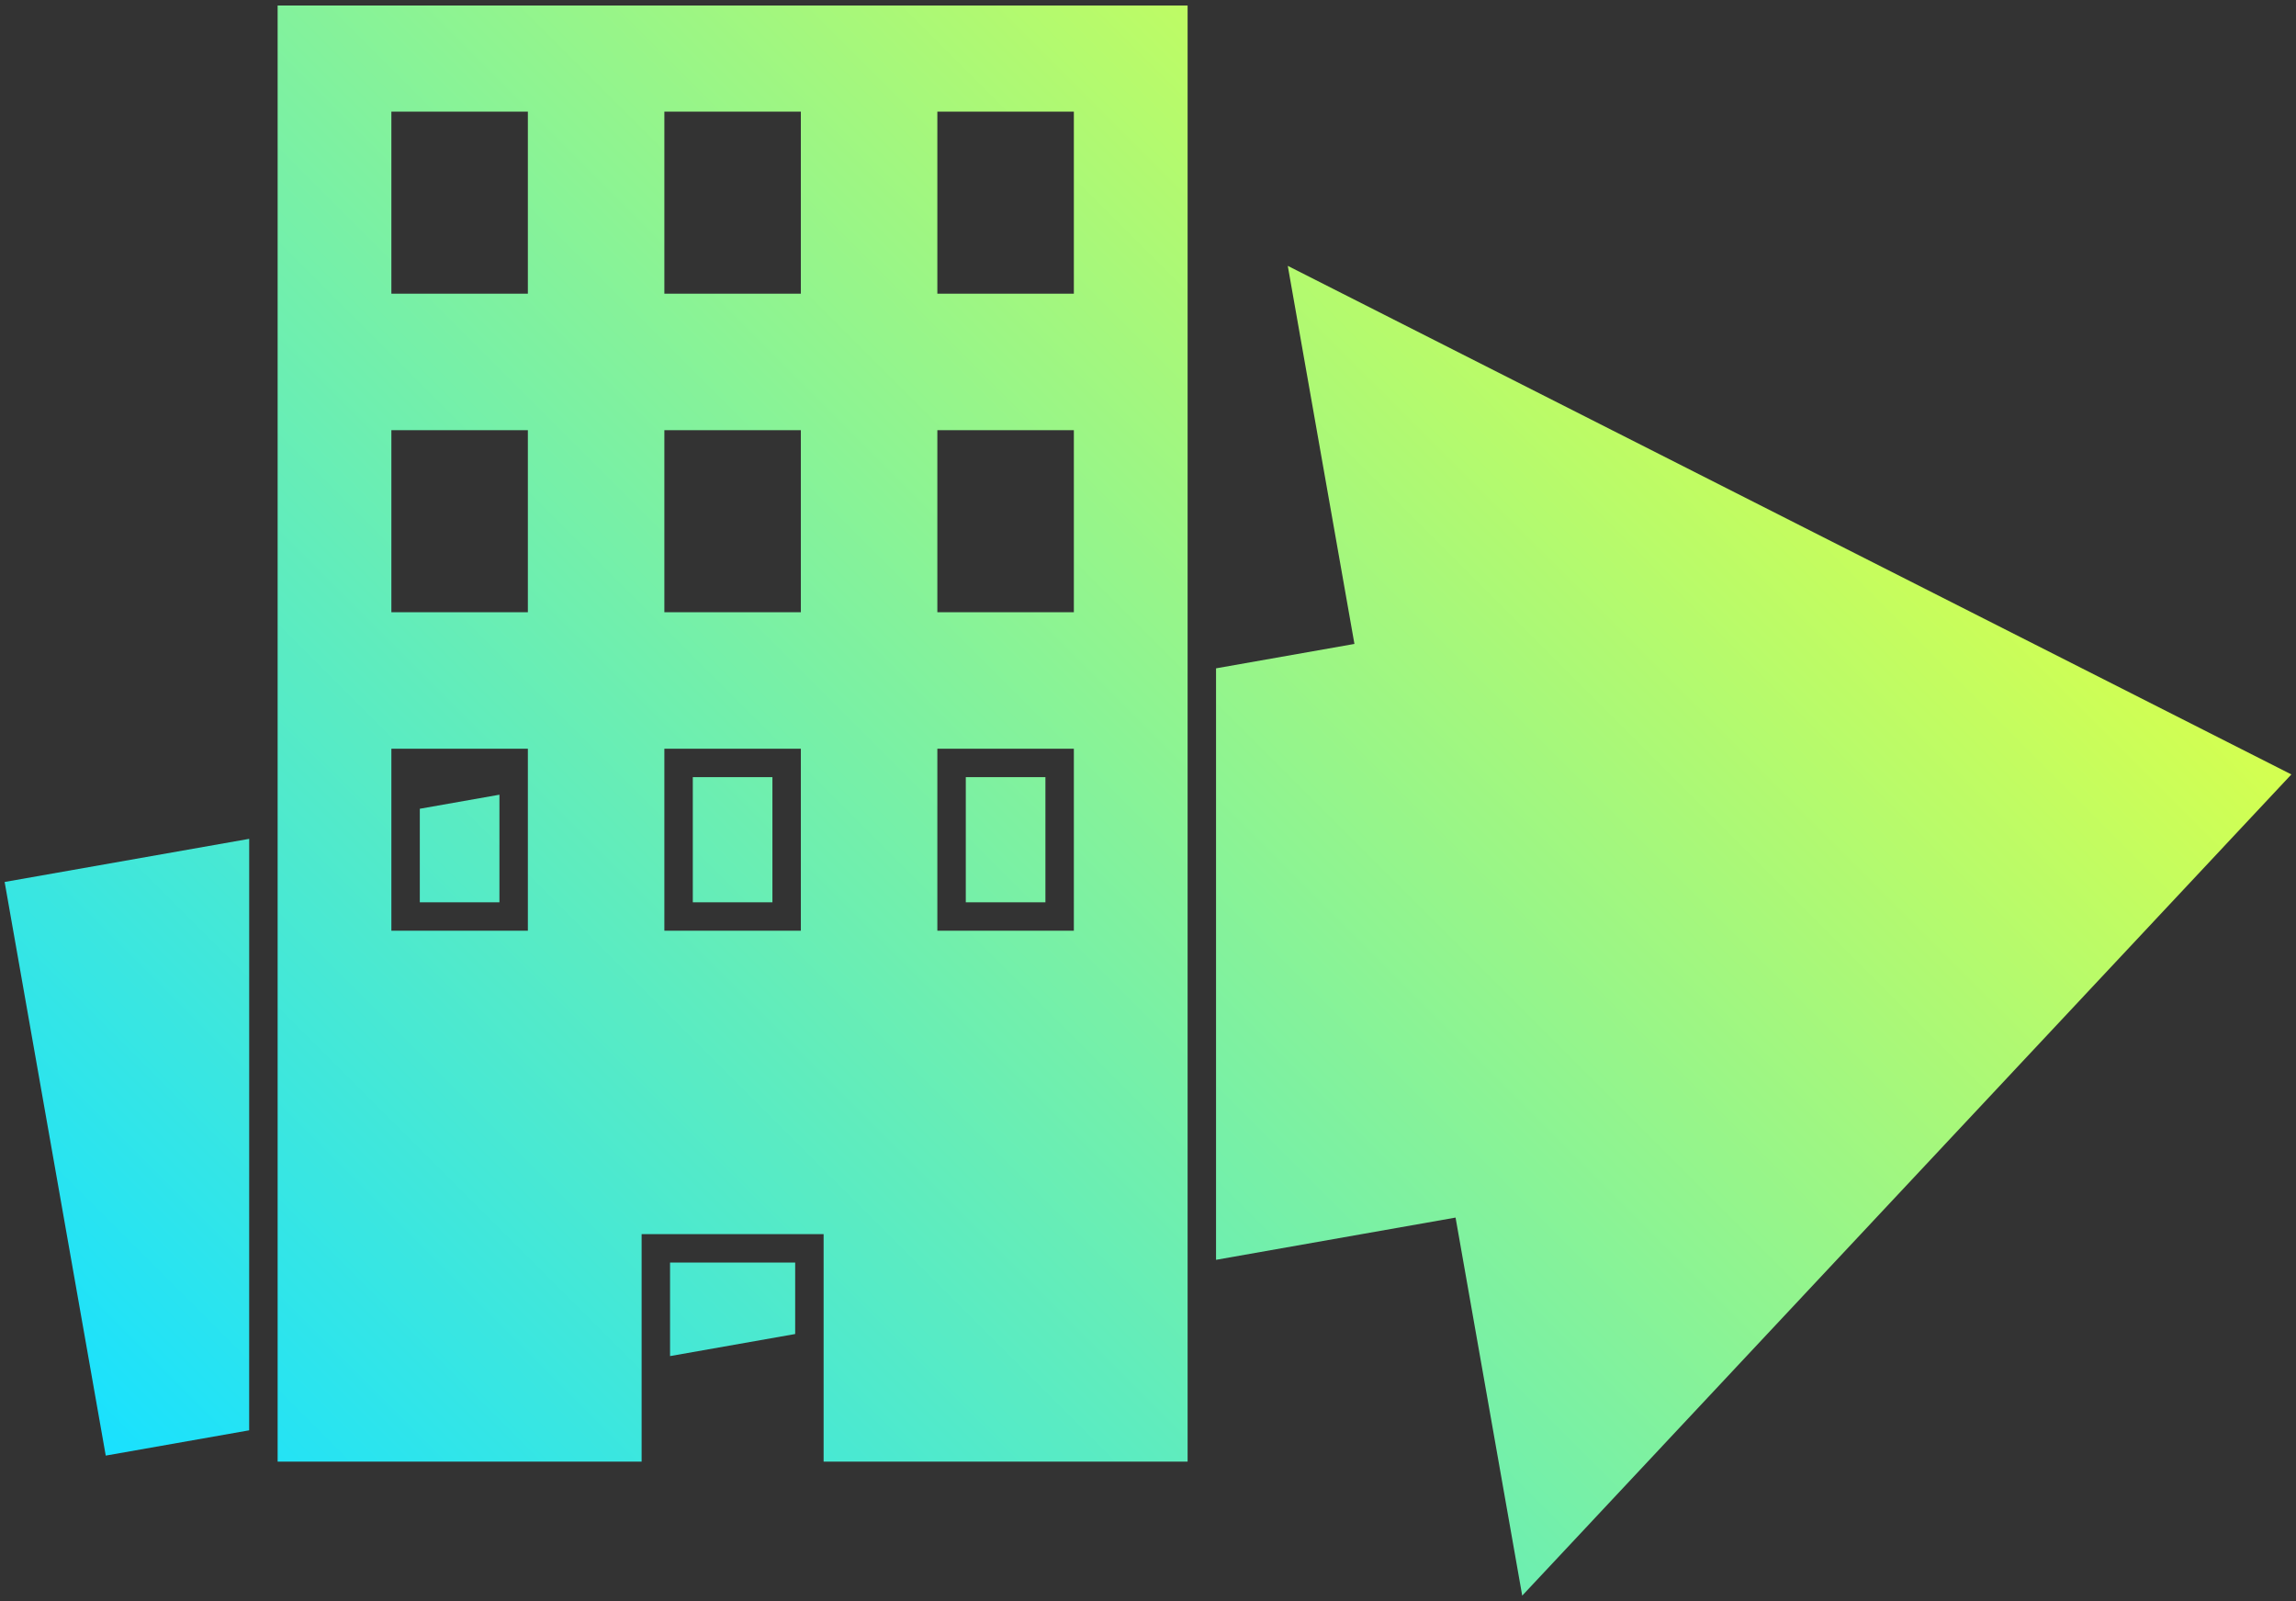 <svg id="レイヤー_1" data-name="レイヤー 1" xmlns="http://www.w3.org/2000/svg" xmlns:xlink="http://www.w3.org/1999/xlink" viewBox="0 0 218 152">
  <rect x="0" y="0" width="218" height="152" fill="#333333" stroke="none"/>
  <defs>
    <style>
      .cls-1 {
        fill: url(#名称未設定グラデーション_2);
      }
    </style>
    <linearGradient id="名称未設定グラデーション_2" data-name="名称未設定グラデーション 2" x1="16.651" y1="144.795" x2="152.743" y2="8.702" gradientUnits="userSpaceOnUse">
      <stop offset="0" stop-color="#19e1ff"/>
      <stop offset="1" stop-color="#d4ff50"/>
    </linearGradient>
  </defs>
  <path class="cls-1" d="M91.7,73.779h7.56V85.66H91.7Zm-28.08,54.96,11.88-2.095V119.86H63.62Zm2.16-54.96V85.66h7.56V73.779ZM39.86,85.66h7.56V75.445l-7.56,1.334Zm82.411-60.421L128.6,61.131l-13.14,2.317V119.6l22.742-4.01,6.329,35.891L217.56,73.52ZM23.66,79.635.44,83.729l9.6,54.457,13.618-2.4ZM112.76.521v138.24H78.2v-21.6H60.92v21.6H26.36V.521ZM50.12,71.079H37.16v17.28H50.12Zm0-30.24H37.16v17.28H50.12Zm0-30.24H37.16v17.28H50.12Zm25.92,60.48H63.08v17.28H76.04Zm0-30.24H63.08v17.28H76.04Zm0-30.24H63.08v17.28H76.04Zm25.92,60.48H89v17.28h12.96Zm0-30.24H89v17.28h12.96Zm0-30.24H89v17.28h12.96Z"/>
</svg>
